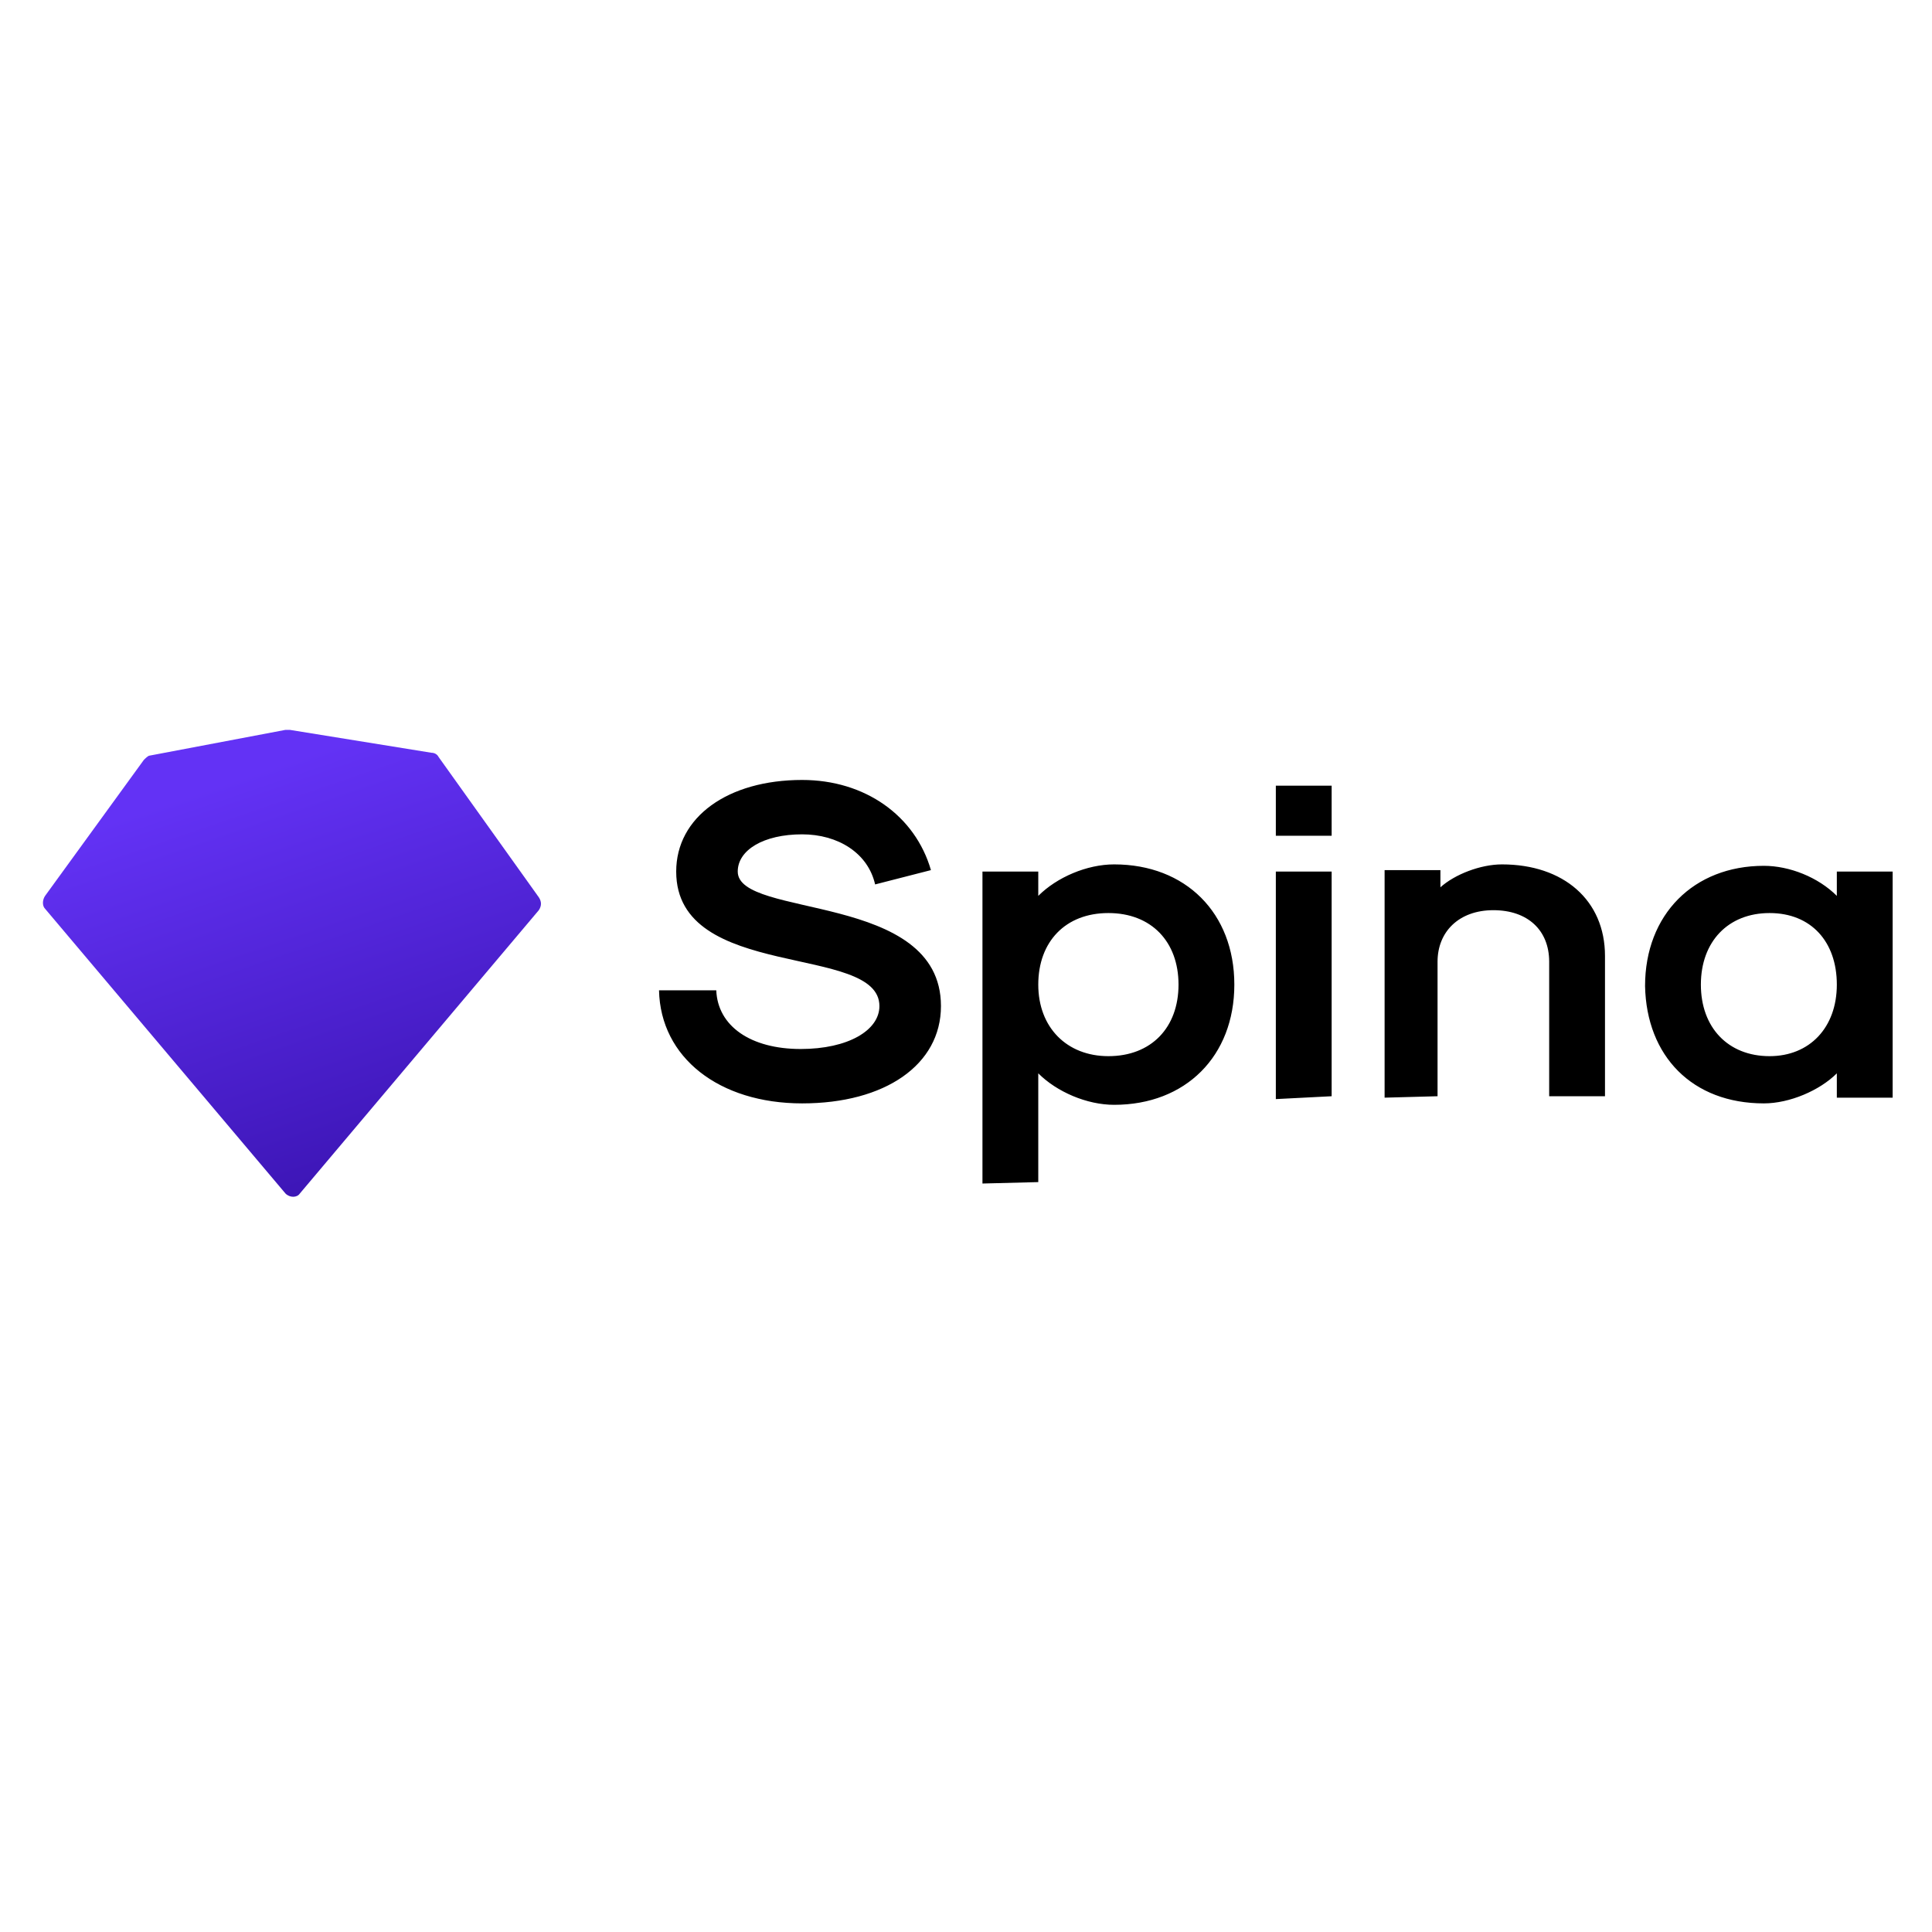 <svg width="135" height="135" viewBox="0 0 135 135" fill="none" xmlns="http://www.w3.org/2000/svg">
<path d="M56.05 77.1C61.85 77.1 65.75 74.4 65.75 70.3C65.75 62.3 51.55 64.2 51.55 60.9C51.55 59.4 53.35 58.3 56.05 58.3C58.55 58.3 60.65 59.6 61.15 61.8L65.05 60.8C63.95 57 60.45 54.5 56.05 54.5C50.85 54.5 47.25 57.1 47.25 60.9C47.25 68.6 61.45 65.9 61.45 70.3C61.45 72 59.25 73.3 55.95 73.3C52.45 73.3 50.15 71.7 50.05 69.2H46.05C46.15 73.9 50.25 77.1 56.05 77.1ZM72.55 82.6V75C73.85 76.3 75.95 77.2 77.85 77.2C82.85 77.2 86.25 73.8 86.25 68.8C86.25 63.8 82.85 60.4 77.85 60.4C75.95 60.4 73.85 61.3 72.55 62.6V60.9H68.65V82.7L72.55 82.6ZM77.45 73.8C74.55 73.8 72.55 71.8 72.55 68.8C72.55 65.8 74.45 63.8 77.45 63.8C80.45 63.8 82.35 65.8 82.35 68.8C82.35 71.8 80.45 73.8 77.45 73.8ZM93.05 58.4V54.9H89.15V58.4H93.05ZM93.05 76.6V60.9H89.15V76.8L93.05 76.6ZM100.45 76.6V67.2C100.45 65.1 101.95 63.6 104.35 63.6C106.75 63.6 108.25 65 108.25 67.2V76.6H112.15V66.8C112.15 62.9 109.25 60.4 104.95 60.4C103.45 60.4 101.65 61.1 100.65 62V60.8H96.75V76.7L100.45 76.6ZM123.25 77.1C125.05 77.1 127.15 76.2 128.35 75V76.7H132.25V60.9H128.35V62.6C127.05 61.3 125.05 60.5 123.25 60.5C118.35 60.5 114.95 63.9 114.95 68.9C115.05 73.8 118.25 77.1 123.25 77.1ZM123.65 73.8C120.75 73.8 118.85 71.8 118.85 68.8C118.85 65.8 120.75 63.8 123.65 63.8C126.55 63.8 128.35 65.8 128.35 68.8C128.35 71.8 126.45 73.8 123.65 73.8Z" fill="black"/>
<path fill-rule="evenodd" clip-rule="evenodd" d="M19.95 83.4L3.15 63.5C2.95 63.3 2.95 62.9 3.15 62.6L10.05 53.1C10.15 53 10.35 52.8 10.45 52.8L19.95 51C20.05 51 20.15 51 20.25 51L30.15 52.6C30.35 52.6 30.55 52.7 30.65 52.9L37.65 62.7C37.85 63 37.85 63.3 37.65 63.6L20.95 83.4C20.75 83.7 20.25 83.7 19.95 83.4Z" fill="url(#paint0_linear_120_8561)"/>
<defs>
<linearGradient id="paint0_linear_120_8561" x1="28.098" y1="82.807" x2="18.189" y2="53.804" gradientUnits="userSpaceOnUse">
<stop stop-color="#3B14B3"/>
<stop offset="1" stop-color="#6332F5"/>
</linearGradient>
</defs>
</svg>
